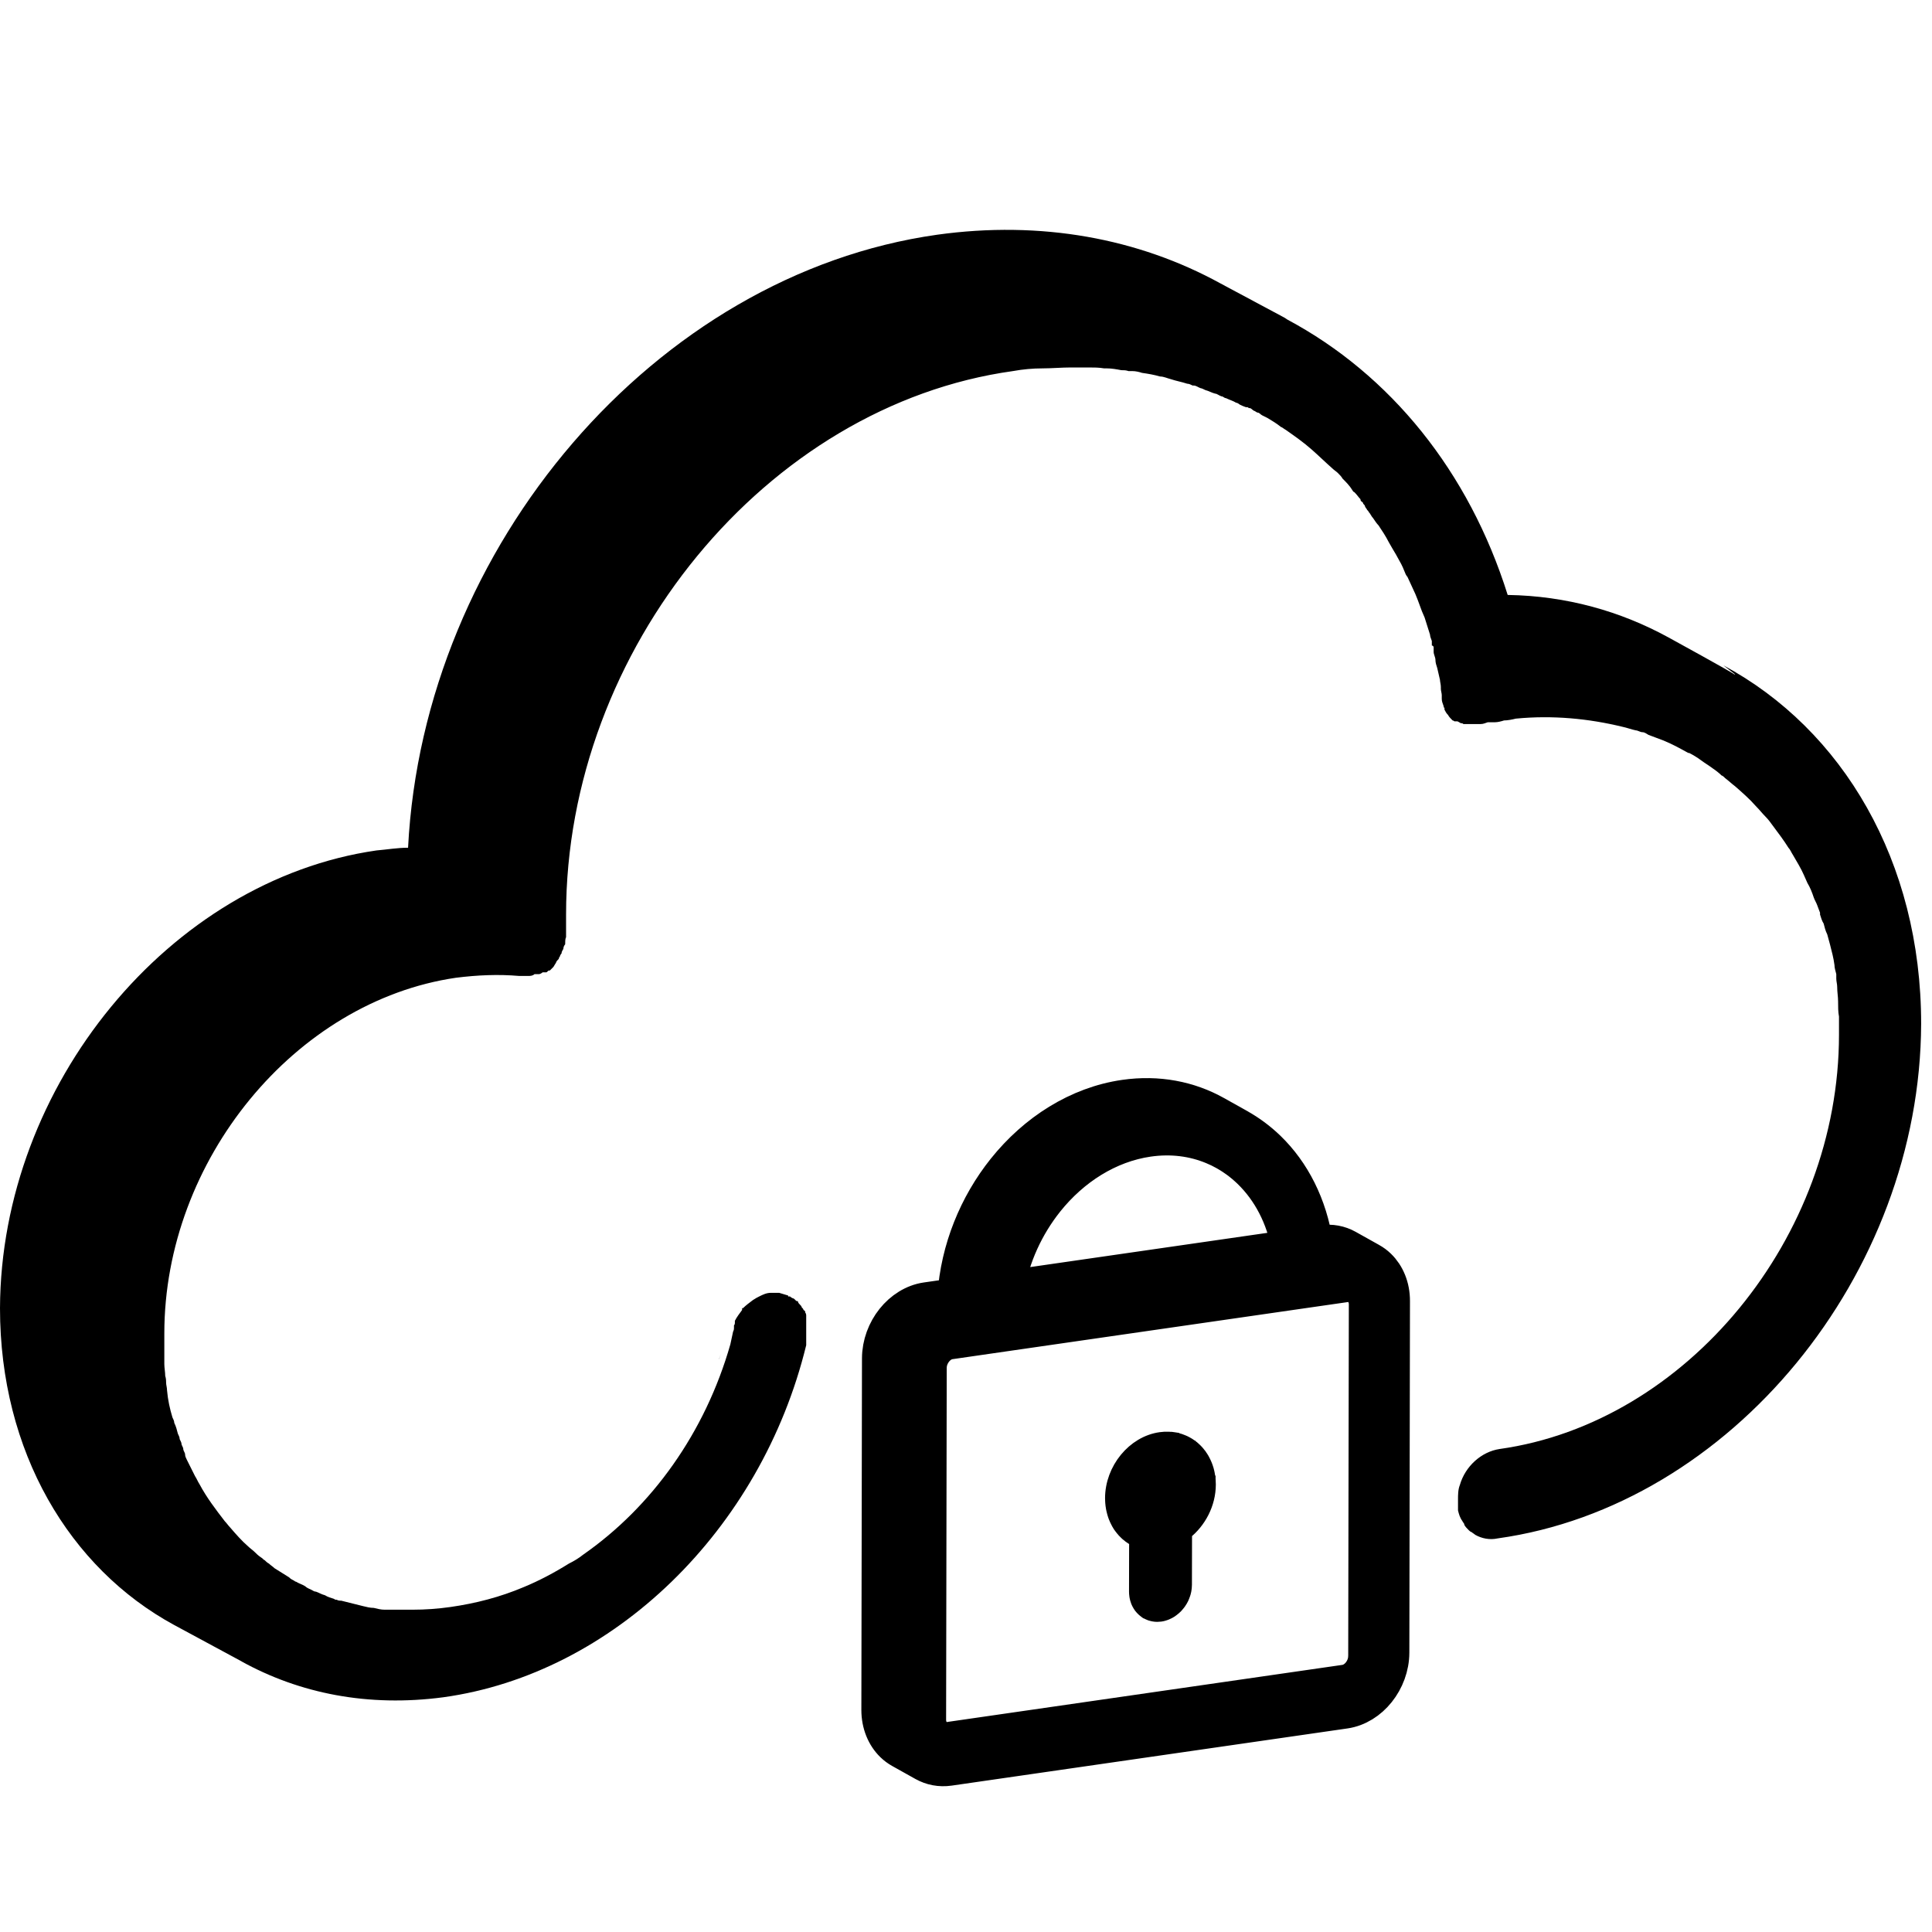 <?xml version="1.0" encoding="UTF-8"?><svg id="Artwork" xmlns="http://www.w3.org/2000/svg" viewBox="0 0 214 214"><defs><style>.cls-1{stroke-linecap:round;stroke-linejoin:round;stroke-width:4px;}.cls-1,.cls-2{stroke:#000;}.cls-2{stroke-miterlimit:10;stroke-width:1.5px;}</style></defs><path d="M192.2,74.7h.2-.3c0-.1-7.3-4.1-7.3-4.1-5.3-2.9-11.3-4.6-17.8-4.7-4.3-13.7-13-24.4-24.4-30.5l-.3-.2h0l-7.1-3.8c-9.1-5-19.9-7-31.4-5.4-31.2,4.4-56.9,34.5-58.6,67.9-1.2,0-2.3.2-3.5.3C18.8,97.5.1,120.2,0,144.9c0,15.9,7.7,28.8,19.3,35.1l7.6,4.1-.2-.1c6.5,3.6,14.1,5.1,22.4,4,18.8-2.6,35.2-18.5,40.2-39v-.4h0v-2.9s0-.2-.1-.3c0-.1,0-.2-.2-.3,0-.1-.1-.2-.2-.3,0-.1-.1-.2-.2-.3s-.2-.2-.2-.3c0,0,0-.1-.2-.1,0,0-.1-.1-.2-.2,0,0-.1-.1-.2-.1,0,0-.2-.1-.3-.2h-.2v-.1c-.3-.1-.7-.2-1-.3h-.9c-.5,0-.9.2-1.3.4-.2.1-.4.2-.7.4-.4.3-.8.6-1.1.9h-.1v.2h0c-.3.4-.6.8-.8,1.2h0v.2c0,.1,0,.2-.1.3v.3c0,.1,0,.2-.1.4-.1.5-.2.9-.3,1.4h0c-2.8,9.8-8.7,18-16.3,23.3-.5.4-1,.7-1.6,1q-.4.2,0,0c-1.6,1-3.3,1.9-5,2.6-2.6,1.1-5.3,1.8-8.1,2.2-1.4.2-2.8.3-4.2.3s-.8,0-1.2,0h-1.9c-.4,0-.8-.1-1.2-.2h0c-.4,0-.8-.1-1.2-.2-.8-.2-1.6-.4-2.4-.6-.2,0-.3,0-.5-.1-.1,0-.2,0-.3-.1-.3-.1-.7-.2-1-.4-.4-.1-.7-.3-1-.4-.2,0-.3-.1-.5-.2-.2-.1-.5-.2-.7-.4-.3-.2-.7-.3-1-.5,0,0-.1,0-.2-.1-.2-.1-.4-.2-.6-.4-.5-.3-1.1-.7-1.6-1-.2-.2-.4-.3-.6-.5-.2-.1-.4-.3-.5-.4q-.1,0,0,0c-.1,0-.2-.2-.4-.3-.3-.2-.5-.4-.7-.6-.2-.2-.5-.4-.7-.6-.7-.6-1.4-1.4-2-2.1-.2-.2-.4-.5-.6-.7-1-1.3-2-2.6-2.8-4.1-.2-.3-.3-.6-.5-.9-.3-.6-.6-1.2-.9-1.8-.1-.2-.2-.4-.2-.6s-.2-.4-.2-.6-.2-.4-.2-.6c0-.1-.1-.3-.2-.5,0-.2-.1-.4-.2-.6-.1-.4-.2-.8-.4-1.2,0-.2-.1-.4-.2-.6-.3-1-.5-1.9-.6-3,0-.3-.1-.6-.1-.8s0-.5-.1-.8c0-.4-.1-.9-.1-1.3v-3.4c0-19.2,14.5-36.8,32.3-39.4,2.4-.3,4.7-.4,7-.2h1c.2,0,.5,0,.7-.2h.5c.1,0,.3-.1.4-.2h.4c.1,0,.2-.2.3-.2h.1l.1-.1h0l.1-.1s.1-.1.2-.2c.1-.2.2-.3.3-.5,0-.1.2-.3.3-.4,0,0,0-.2.1-.2,0-.1.1-.3.2-.4h0c0-.2.1-.3.2-.5,0-.2.1-.4.2-.5,0-.3,0-.6.1-.8v-.5h0v-2c0-29.4,22.2-56.4,49.5-60.2,1.1-.2,2.2-.3,3.3-.3,1,0,2.1-.1,3.1-.1h2c.6,0,1.1,0,1.7.1h.3c.5,0,1.1.1,1.6.2.3,0,.5,0,.8.1h.4c.4,0,.8.1,1.1.2.7.1,1.3.2,2,.4.4,0,.8.2,1.2.3.6.2,1.2.3,1.8.5.2,0,.4.1.6.2h.1c.3,0,.5.2.8.3.1,0,.3.1.5.2.4.1.7.3,1.1.4.2,0,.4.2.7.3.2,0,.3.2.5.2.4.2.8.3,1.1.5.1,0,.3.1.4.2.2.1.4.2.7.3h.1s.2,0,.2.1h.1c.2,0,.3.2.5.3.1,0,.3.2.4.2h0c.2,0,.3.2.5.3s.4.2.6.3c.5.3,1,.6,1.5,1,.1,0,.3.2.5.3h0c1,.7,2,1.4,2.9,2.2.8.7,1.5,1.4,2.3,2.1.2.2.4.3.6.5.2.2.4.4.5.6.4.4.8.8,1.1,1.3,0,0,.1.2.2.2h0l.1.1h0c.2.2.4.5.6.7v.1h0s.1.2.2.2c0,0,.1.1.1.2h0l.1.1s.1.1.1.2c0,0,.1.2.2.3,0,.1.2.2.2.3.2.2.3.5.5.7.2.3.4.6.6.8.4.6.8,1.2,1.1,1.8.1.2.3.5.4.7.3.5.6,1,.8,1.4.3.5.5,1,.7,1.5,0,0,.1.2.2.3.2.4.4.9.6,1.3.4.8.7,1.7,1,2.5.1.2.2.5.3.7.2.6.4,1.3.6,1.9,0,.2.1.4.2.7v.5c.1,0,.2.1.2.2v.3h0v.2c0,.3.2.6.2.9s.1.6.2.9c.1.4.2.9.3,1.3,0,.2.1.5.1.8v.2c0,.2.1.5.1.7h0v.4c0,.3.1.5.2.8,0,0,0,.2.1.2v.2h0c.1.2.2.4.4.6h0c.1.2.3.4.5.6,0,0,.1,0,.2.1h.3c.1,0,.2.1.4.2.1,0,.2,0,.3.1h1.9c.3,0,.5-.1.8-.2h.8c.3,0,.7-.1,1-.2.4,0,.9-.1,1.3-.2,4.1-.4,8.1,0,11.8.9.5.1,1,.3,1.5.4.2,0,.5.2.7.2.3,0,.5.2.7.3.5.2,1.1.4,1.6.6h0c1,.4,1.9.9,2.8,1.4h.1c.4.2.9.5,1.3.8h0c.4.3.9.6,1.3.9.3.2.7.5,1,.8.1,0,.3.2.4.3.4.3.7.6,1.1.9.8.7,1.6,1.4,2.3,2.2.4.4.7.8,1.1,1.2.3.3.5.6.8,1,.6.8,1.2,1.6,1.7,2.4.2.2.3.5.5.8.4.7.9,1.5,1.2,2.2l.4.9c.3.5.5,1,.7,1.6.1.3.3.6.4.9.1.3.2.5.3.8v.2c.1.3.2.7.4,1,.1.4.2.8.4,1.2.1.4.2.7.3,1.1h0c.2.8.4,1.5.5,2.3h0c0,.3.1.6.2,1v.5c0,.3.1.6.1.9h0c0,.6.1,1.1.1,1.6,0,.6,0,1.2.1,1.7v2h0c0,22.5-16.9,43-37.6,45.9-2,.3-3.8,1.9-4.4,4-.2.5-.2,1.1-.2,1.6v1.2c.1.4.2.8.5,1.2,0,.1.2.2.2.4.1.2.3.4.5.6,0,0,.2.2.3.2.1.1.3.2.4.3h0c.7.4,1.6.6,2.5.4,25.8-3.6,46.8-29.2,46.9-57,0-18-8.7-32.6-21.9-39.7h0l1.3,1ZM79.8,150c0,.2-.1.4-.2.6h0s.2-.3.2-.6h0Z"/><path class="cls-2" d="M133.889,163.842s-.004-.031-.004-.047c-.008-.086-.02-.173-.031-.255-.012-.094-.027-.189-.047-.279-.008-.043-.016-.086-.027-.13-.004-.012-.004-.024-.008-.035-.012-.055-.024-.106-.039-.161-.012-.051-.024-.098-.039-.149h0c-.008-.027-.016-.055-.024-.079-.004-.024-.012-.047-.024-.075-.016-.055-.035-.11-.055-.161-.024-.067-.047-.134-.075-.196-.012-.035-.027-.071-.043-.102-.012-.031-.024-.059-.039-.09-.012-.035-.027-.067-.047-.102-.035-.079-.075-.157-.118-.232-.031-.063-.067-.122-.102-.185-.035-.063-.075-.126-.118-.185-.012-.024-.027-.047-.047-.071-.024-.031-.047-.067-.067-.098-.016-.02-.027-.035-.039-.055-.004-.008-.012-.016-.02-.02-.047-.067-.098-.134-.153-.196-.043-.055-.09-.106-.137-.157l-.012-.012c-.051-.059-.106-.114-.165-.169-.016-.016-.035-.035-.051-.047-.01-.008-.013-.012-.008-.012-.02-.016-.035-.031-.055-.047-.016-.016-.035-.031-.051-.047-.035-.031-.071-.063-.11-.098-.008-.004-.016-.012-.024-.02-.008,0-.012-.012-.02-.016-.027-.02-.055-.039-.082-.063-.031-.027-.067-.051-.102-.075-.02-.016-.043-.031-.063-.043-.047-.035-.098-.071-.149-.102-.008-.008-.016-.012-.027-.016-.02-.012-.035-.024-.055-.035-.063-.039-.126-.075-.192-.11-.02-.012-.039-.024-.063-.035-.02-.008-.039-.02-.063-.031,0-.004-.004-.004-.004-.004-.027-.016-.055-.027-.082-.039-.024-.012-.043-.02-.067-.031-.039-.02-.079-.035-.122-.051-.086-.039-.173-.075-.263-.102-.012-.004-.02-.008-.027-.008-.024-.012-.047-.02-.071-.027-.098-.031-.196-.059-.298-.082h-.004s-.027-.016-.043-.027l-.365-.055c-.051-.008-.094-.012-.145-.02-.024-.004-.047-.004-.071-.008h-.075c-.051-.008-.106-.012-.161-.012-.31-.016-.624-.004-.95.043-2.973.416-5.388,3.358-5.392,6.566,0,.122.004.243.012.361,0,.059.008.118.012.177,0,.008,0,.012.004.016.004.071.012.141.02.212,0,.008,0,.016.004.024.012.098.027.192.043.283,0,.02,0,.035.008.055.012.071.027.137.047.208.004.027.012.055.02.079.012.063.027.126.047.189,0,.008.004.016.008.024.012.051.027.098.043.145.02.059.039.118.059.177.008.027.02.055.027.079s.02.047.027.067c.024.067.051.134.082.196.008.024.02.047.031.071.039.086.082.173.126.255.027.059.059.122.094.181.004.008.008.012.012.02.008.016.02.031.031.047,0,.008.012.02.016.027.024.039.047.079.071.118.012.016.024.035.035.051.008.008.012.012.016.02.008.012.016.027.024.039.043.063.086.122.134.181.031.047.067.09.106.134.024.031.051.063.079.09.008.016.02.031.035.047.047.055.098.11.149.157.063.071.13.134.196.192.008.008.012.012.02.02.012.012.027.02.039.035.008.008.016.016.024.02s.016.012.02.016c.008.008.012.012.02.016.016.012.031.024.043.035.035.035.075.067.118.094.039.031.079.063.122.094.039.031.079.059.122.082.059.039.114.079.173.11.008.008.016.012.024.02.02.012.039.024.059.031.008.004.012.008.02.012.027.016.055.031.082.047.051.027.106.055.161.082l-.012,5.722c0,.075.004.149.008.22,0,.008,0,.012.004.02-.004.031,0,.067.008.094,0,.012,0,.024.004.035,0,.024.004.051.008.075.004.035.008.071.016.102.016.086.035.173.059.255.02.082.047.161.079.24.004.012.008.024.012.035.027.067.055.13.086.192.035.071.075.141.118.208.029.045.03.047.004.008-.039-.059.012.02.02.031.012.024.027.047.043.067.02.031.043.063.067.094s.047.063.075.09c.008.016.02.027.031.039.008.008.02.02.031.031.051.055.102.106.157.157.008.012.016.02.027.027,0,.004.008.008.016.012.039.035.082.071.126.102.031.024.059.043.09.067h.004c.027.02.055.039.082.055.016.008.031.016.043.024.02.012.039.024.055.031.043.024.082.043.126.063.027.016.055.027.086.039.016.004.027.012.043.016.043.02.09.035.134.051.079.024.153.043.232.059.027.008.055.012.082.016.035.008.071.012.106.016h.008s.016.004.027.004.024.004.039.004c0,.004.012.004.02.004h.027c.059,0,.118.008.177.008.114,0,.232-.008.35-.024.122-.016.24-.043.357-.079.055-.012.106-.031.161-.051.047-.016.094-.031.137-.051.031-.012.059-.024.086-.039.043-.016.086-.035.126-.059.043-.02.086-.043.126-.067.047-.024.09-.051.134-.079.024-.016.047-.031.071-.047.051-.031.098-.067.145-.106.063-.043.122-.09.181-.145.075-.063.145-.13.212-.196.051-.051.098-.106.145-.165.027-.027.055-.059.075-.09.031-.035.059-.075.086-.11.024-.031.047-.059.067-.09s.043-.063.059-.094c.035-.051.067-.102.098-.153.047-.082.09-.165.134-.251.004-.008.008-.02.012-.031.031-.067.059-.13.082-.196.02-.035.031-.075.043-.114.059-.157.106-.318.137-.483.008-.031.012-.067.016-.098.016-.079.024-.157.031-.24.012-.098.016-.2.016-.302l.012-5.745c1.571-1.237,2.631-3.232,2.635-5.357,0-.149-.004-.298-.016-.444-.004-.047-.008-.094-.012-.141v-.004Z"/><path class="cls-1" d="M152.68,140.307c-.267-.259-.565-.479-.886-.656-.011-.008-.023-.012-.031-.016h-.004v-.004c.011.008.027.012.038.02l-2.613-1.461c-.791-.444-1.731-.632-2.732-.487l-.791.114h0c-.642-4.3-2.521-7.964-5.226-10.58-.986-.95-2.082-1.767-3.266-2.427.011.008.027.016.042.02l-2.613-1.461c-2.9-1.622-6.338-2.305-10.025-1.775-5.177.746-9.876,3.758-13.276,8.011-3.091,3.868-5.119,8.785-5.467,13.965h0l-3.221.463c-1.41.204-2.697,1.033-3.622,2.191-.925,1.159-1.505,2.67-1.509,4.233l-.069,38.942c0,1.563.577,2.906,1.494,3.798.267.259.562.479.883.66l2.613,1.461s-.015-.008-.019-.012c.798.448,1.742.644,2.754.499l43.843-6.334c1.406-.204,2.697-1.029,3.618-2.187.928-1.159,1.509-2.67,1.513-4.233l.069-38.942c.004-1.563-.573-2.906-1.494-3.798l-.004-.004ZM101.914,147.324s-.004,0-.004.004h0s.008-.008.011-.012l-.004.004-.004.004ZM151.033,139.321s-.011-.004-.015-.004c-.008,0-.015-.004-.023-.008.015.004.027.008.042.016l-.004-.004ZM115.866,132.959c2.903-3.629,6.896-6.185,11.312-6.825,2.594-.373,5.035-.043,7.194.856.458.189.905.404,1.337.648.092.051.183.102.271.157.088.051.18.106.267.161s.176.11.264.169c.176.114.348.232.516.357.08.059.16.118.245.177.004.008.011.012.019.016.153.122.309.243.458.369.088.075.172.149.256.224.08.067.157.137.233.208s.157.145.233.22c2.208,2.136,3.763,5.074,4.374,8.526l-31.388,4.532c.623-3.629,2.193-7.014,4.409-9.794ZM151.331,183.446c0,.719-.264,1.398-.695,1.94-.432.538-1.016.911-1.658,1.005l-43.843,6.334c-.053.008-.103.012-.153.016-.115.008-.229.008-.34-.004-.069-.008-.134-.016-.195-.031-.019,0-.034-.008-.053-.012-.042-.008-.08-.02-.122-.031-.057-.016-.111-.035-.164-.055-.038-.016-.073-.031-.111-.051-.038-.016-.073-.031-.107-.055-.011-.004-.019-.008-.031-.016-.138-.079-.264-.177-.378-.287-.046-.047-.092-.094-.134-.145-.023-.024-.042-.051-.061-.079-.011-.012-.023-.027-.031-.043-.008-.004-.011-.008-.011-.012-.011-.012-.019-.024-.027-.035-.027-.035-.05-.071-.069-.11-.015-.016-.023-.031-.031-.051-.034-.055-.065-.114-.092-.173-.018-.039-.019-.042-.004-.008h0c-.023-.051-.042-.098-.061-.145,0-.004-.008-.012-.008-.016-.023-.055-.042-.114-.057-.173-.023-.075-.042-.149-.053-.224v-.012c-.015-.079-.027-.157-.034-.24-.008-.09-.011-.181-.011-.275l.069-38.942c0-.715.264-1.398.695-1.94.432-.538,1.012-.915,1.658-1.005l4.558-.66,34.743-5.019,4.172-.601.371-.055c.103-.016.202-.024.302-.024.05,0,.099.004.149.008.023,0,.042,0,.065.004.057.008.111.016.168.027.046.008.092.02.134.031.008,0,.015,0,.023.008.019.004.038.008.053.016.046.012.088.027.134.047.004,0,.008.004.011.004.057.024.111.051.164.079.111.059.214.126.313.208.046.035.092.075.138.118.432.416.691,1.025.688,1.74l-.069,38.942h-.004Z"/></svg>